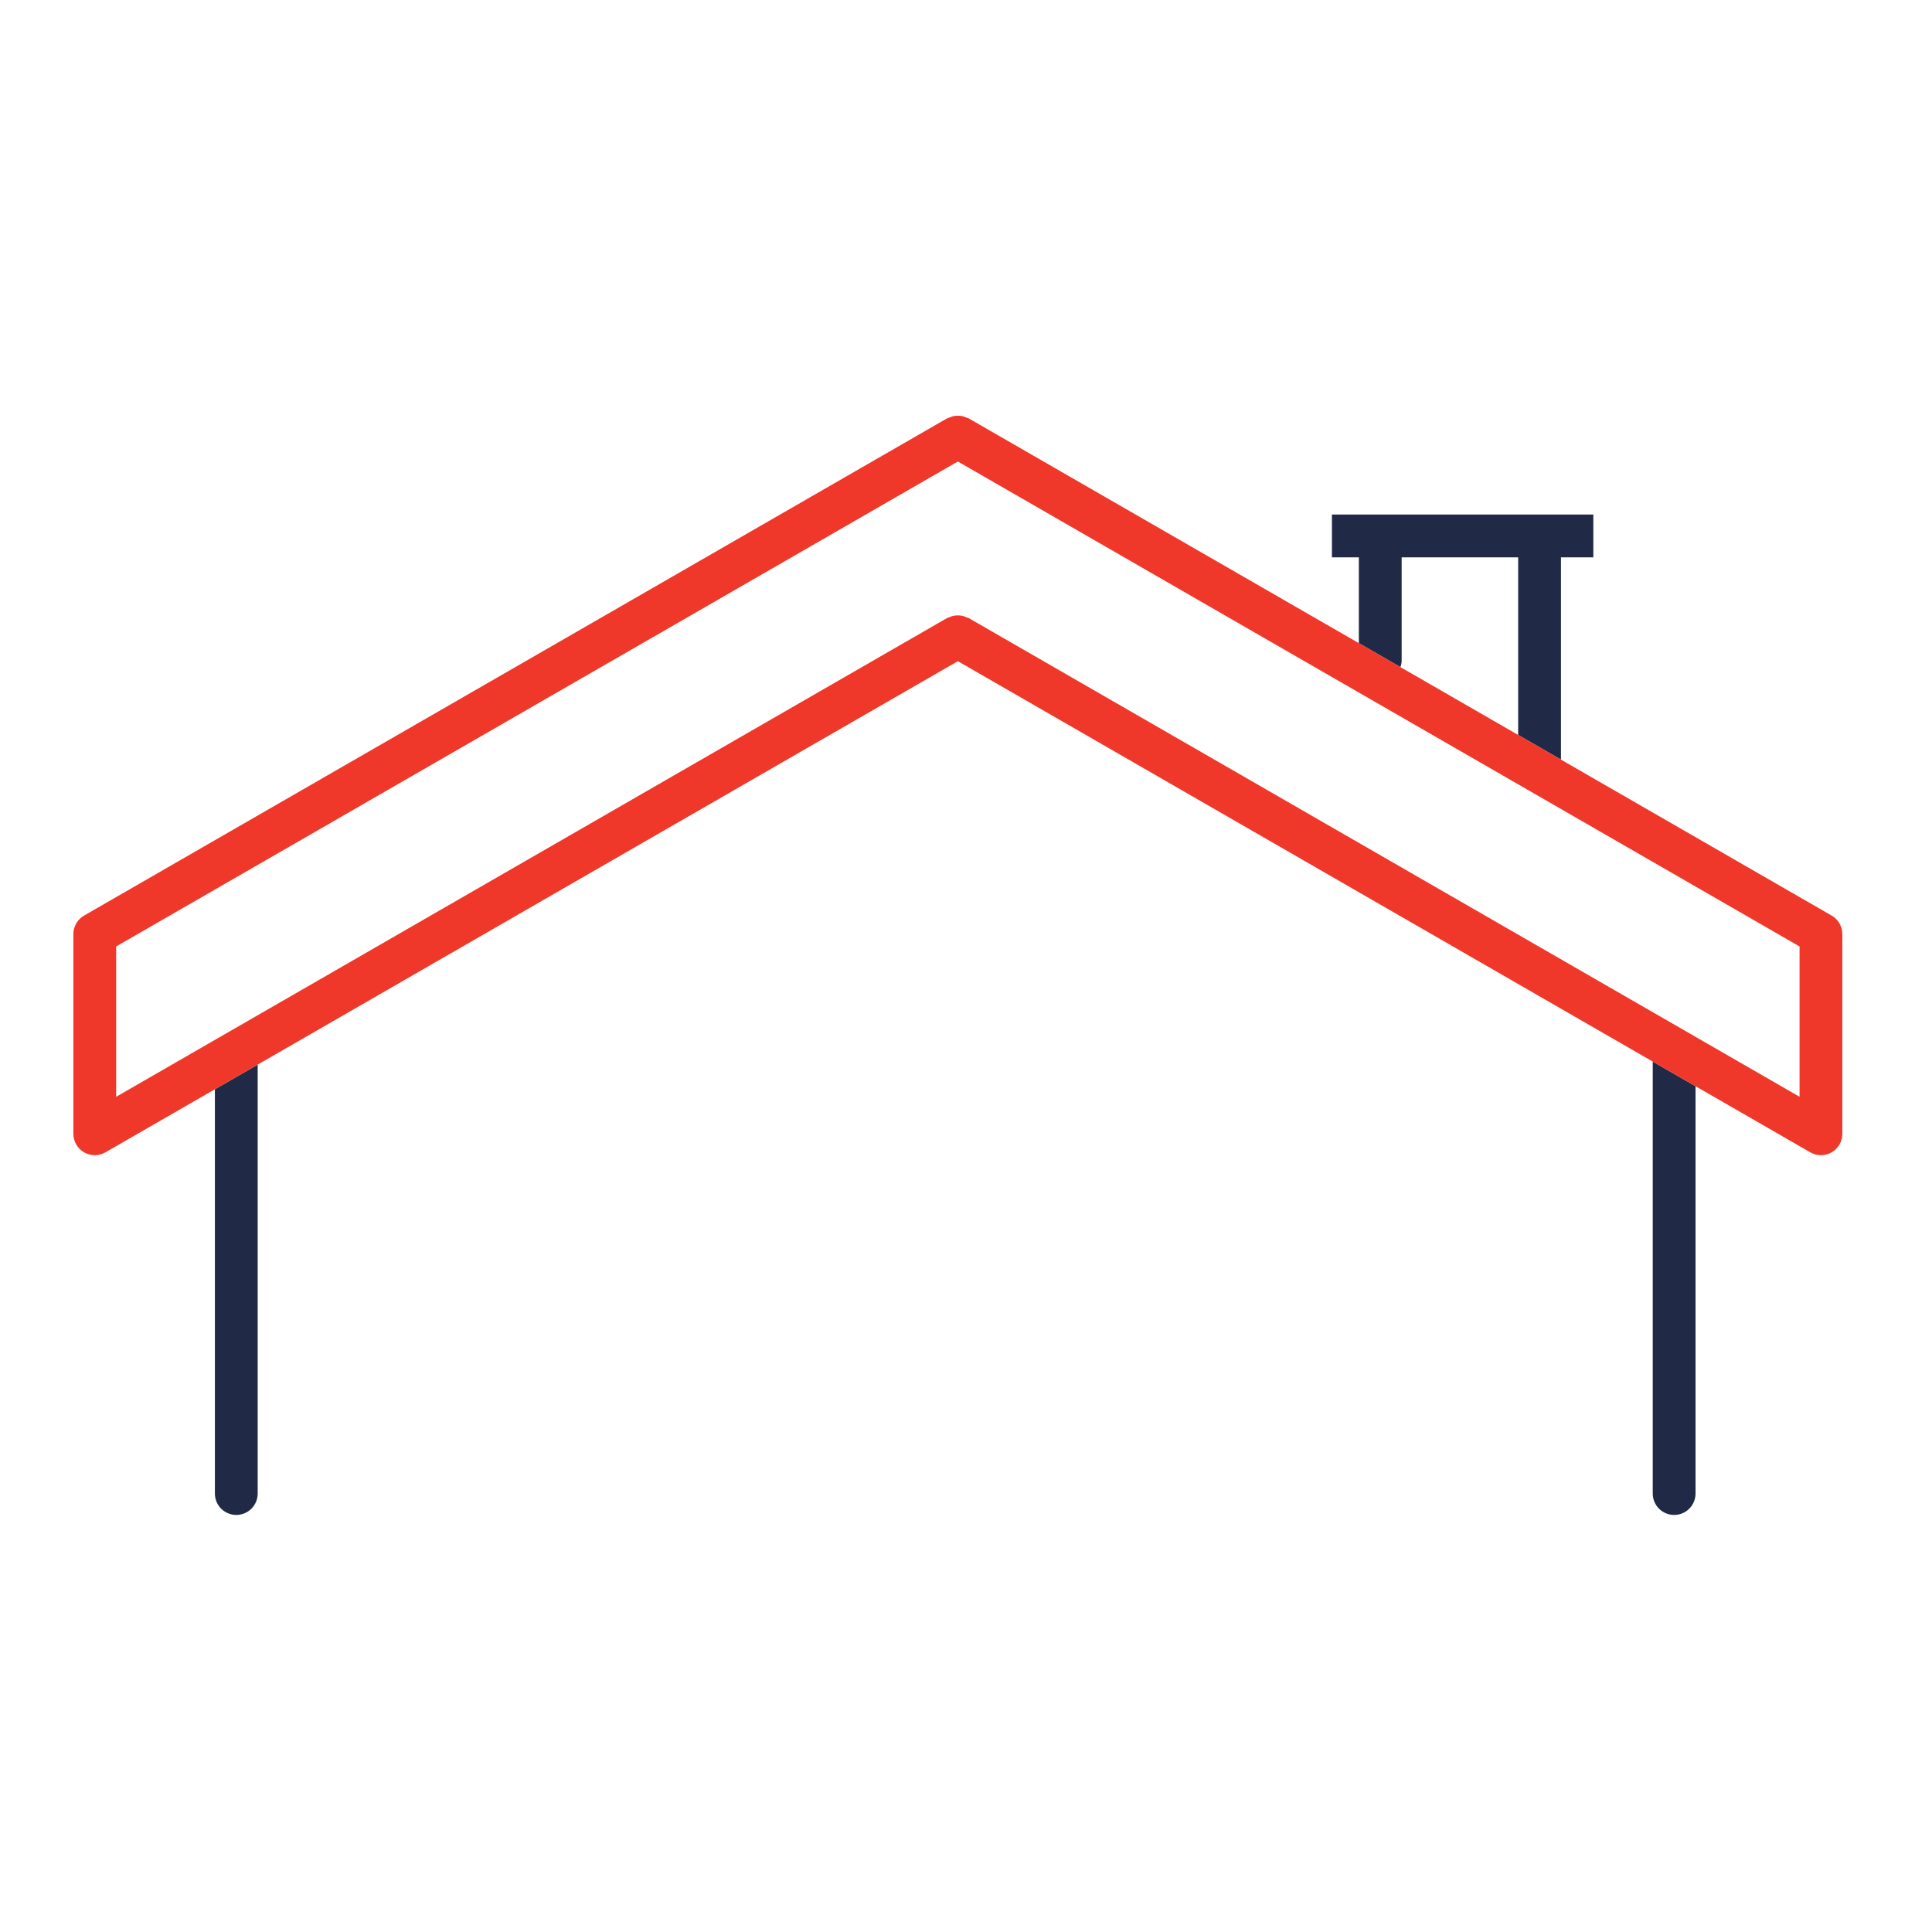 <svg width="79" height="79" viewBox="0 0 79 79" fill="none" xmlns="http://www.w3.org/2000/svg">
<path d="M67.581 43.408V61.071C67.581 61.303 67.673 61.526 67.837 61.69C68.001 61.854 68.224 61.946 68.456 61.946C68.688 61.946 68.911 61.854 69.075 61.69C69.239 61.526 69.331 61.303 69.331 61.071V44.416L67.581 43.408Z" fill="#202945"/>
<path d="M8.787 61.071C8.787 61.303 8.879 61.526 9.043 61.69C9.208 61.854 9.43 61.946 9.662 61.946C9.894 61.946 10.117 61.854 10.281 61.69C10.445 61.526 10.537 61.303 10.537 61.071V43.532L8.787 44.541V61.071Z" fill="#202945"/>
<path d="M54.463 22.79H55.564V26.299L57.263 27.278C57.293 27.198 57.31 27.113 57.314 27.027V22.79H62.078V30.052L63.823 31.058C63.823 31.048 63.828 31.041 63.828 31.031V22.79H65.152V21.04H54.463V22.79Z" fill="#202945"/>
<path d="M74.896 37.438L63.823 31.058L62.078 30.052L57.263 27.278L55.564 26.299L39.604 17.104C39.571 17.09 39.538 17.079 39.504 17.07C39.449 17.044 39.391 17.025 39.332 17.012C39.223 16.996 39.112 16.996 39.003 17.012C38.944 17.025 38.886 17.044 38.831 17.07C38.797 17.079 38.763 17.09 38.73 17.104L3.438 37.438C3.305 37.514 3.194 37.625 3.118 37.758C3.041 37.891 3 38.042 3 38.195V46.361C3 46.515 3.04 46.666 3.117 46.799C3.194 46.932 3.304 47.042 3.437 47.119C3.57 47.196 3.721 47.236 3.875 47.236C4.028 47.236 4.179 47.196 4.312 47.119L8.787 44.541L10.537 43.532L39.167 27.036L67.581 43.408L69.331 44.416L74.022 47.119C74.155 47.196 74.306 47.236 74.459 47.236C74.613 47.236 74.764 47.196 74.897 47.119C75.03 47.042 75.14 46.932 75.217 46.799C75.294 46.666 75.334 46.515 75.334 46.361V38.195C75.334 38.042 75.293 37.891 75.217 37.758C75.14 37.625 75.029 37.514 74.896 37.438ZM73.584 44.847L39.604 25.269C39.572 25.256 39.54 25.245 39.507 25.236C39.45 25.209 39.391 25.189 39.331 25.176C39.222 25.16 39.112 25.16 39.003 25.176C38.943 25.189 38.884 25.209 38.827 25.236C38.794 25.245 38.762 25.256 38.73 25.269L4.75 44.848V38.701L39.167 18.871L73.584 38.701V44.847Z" fill="#EF3829"/>
</svg>
